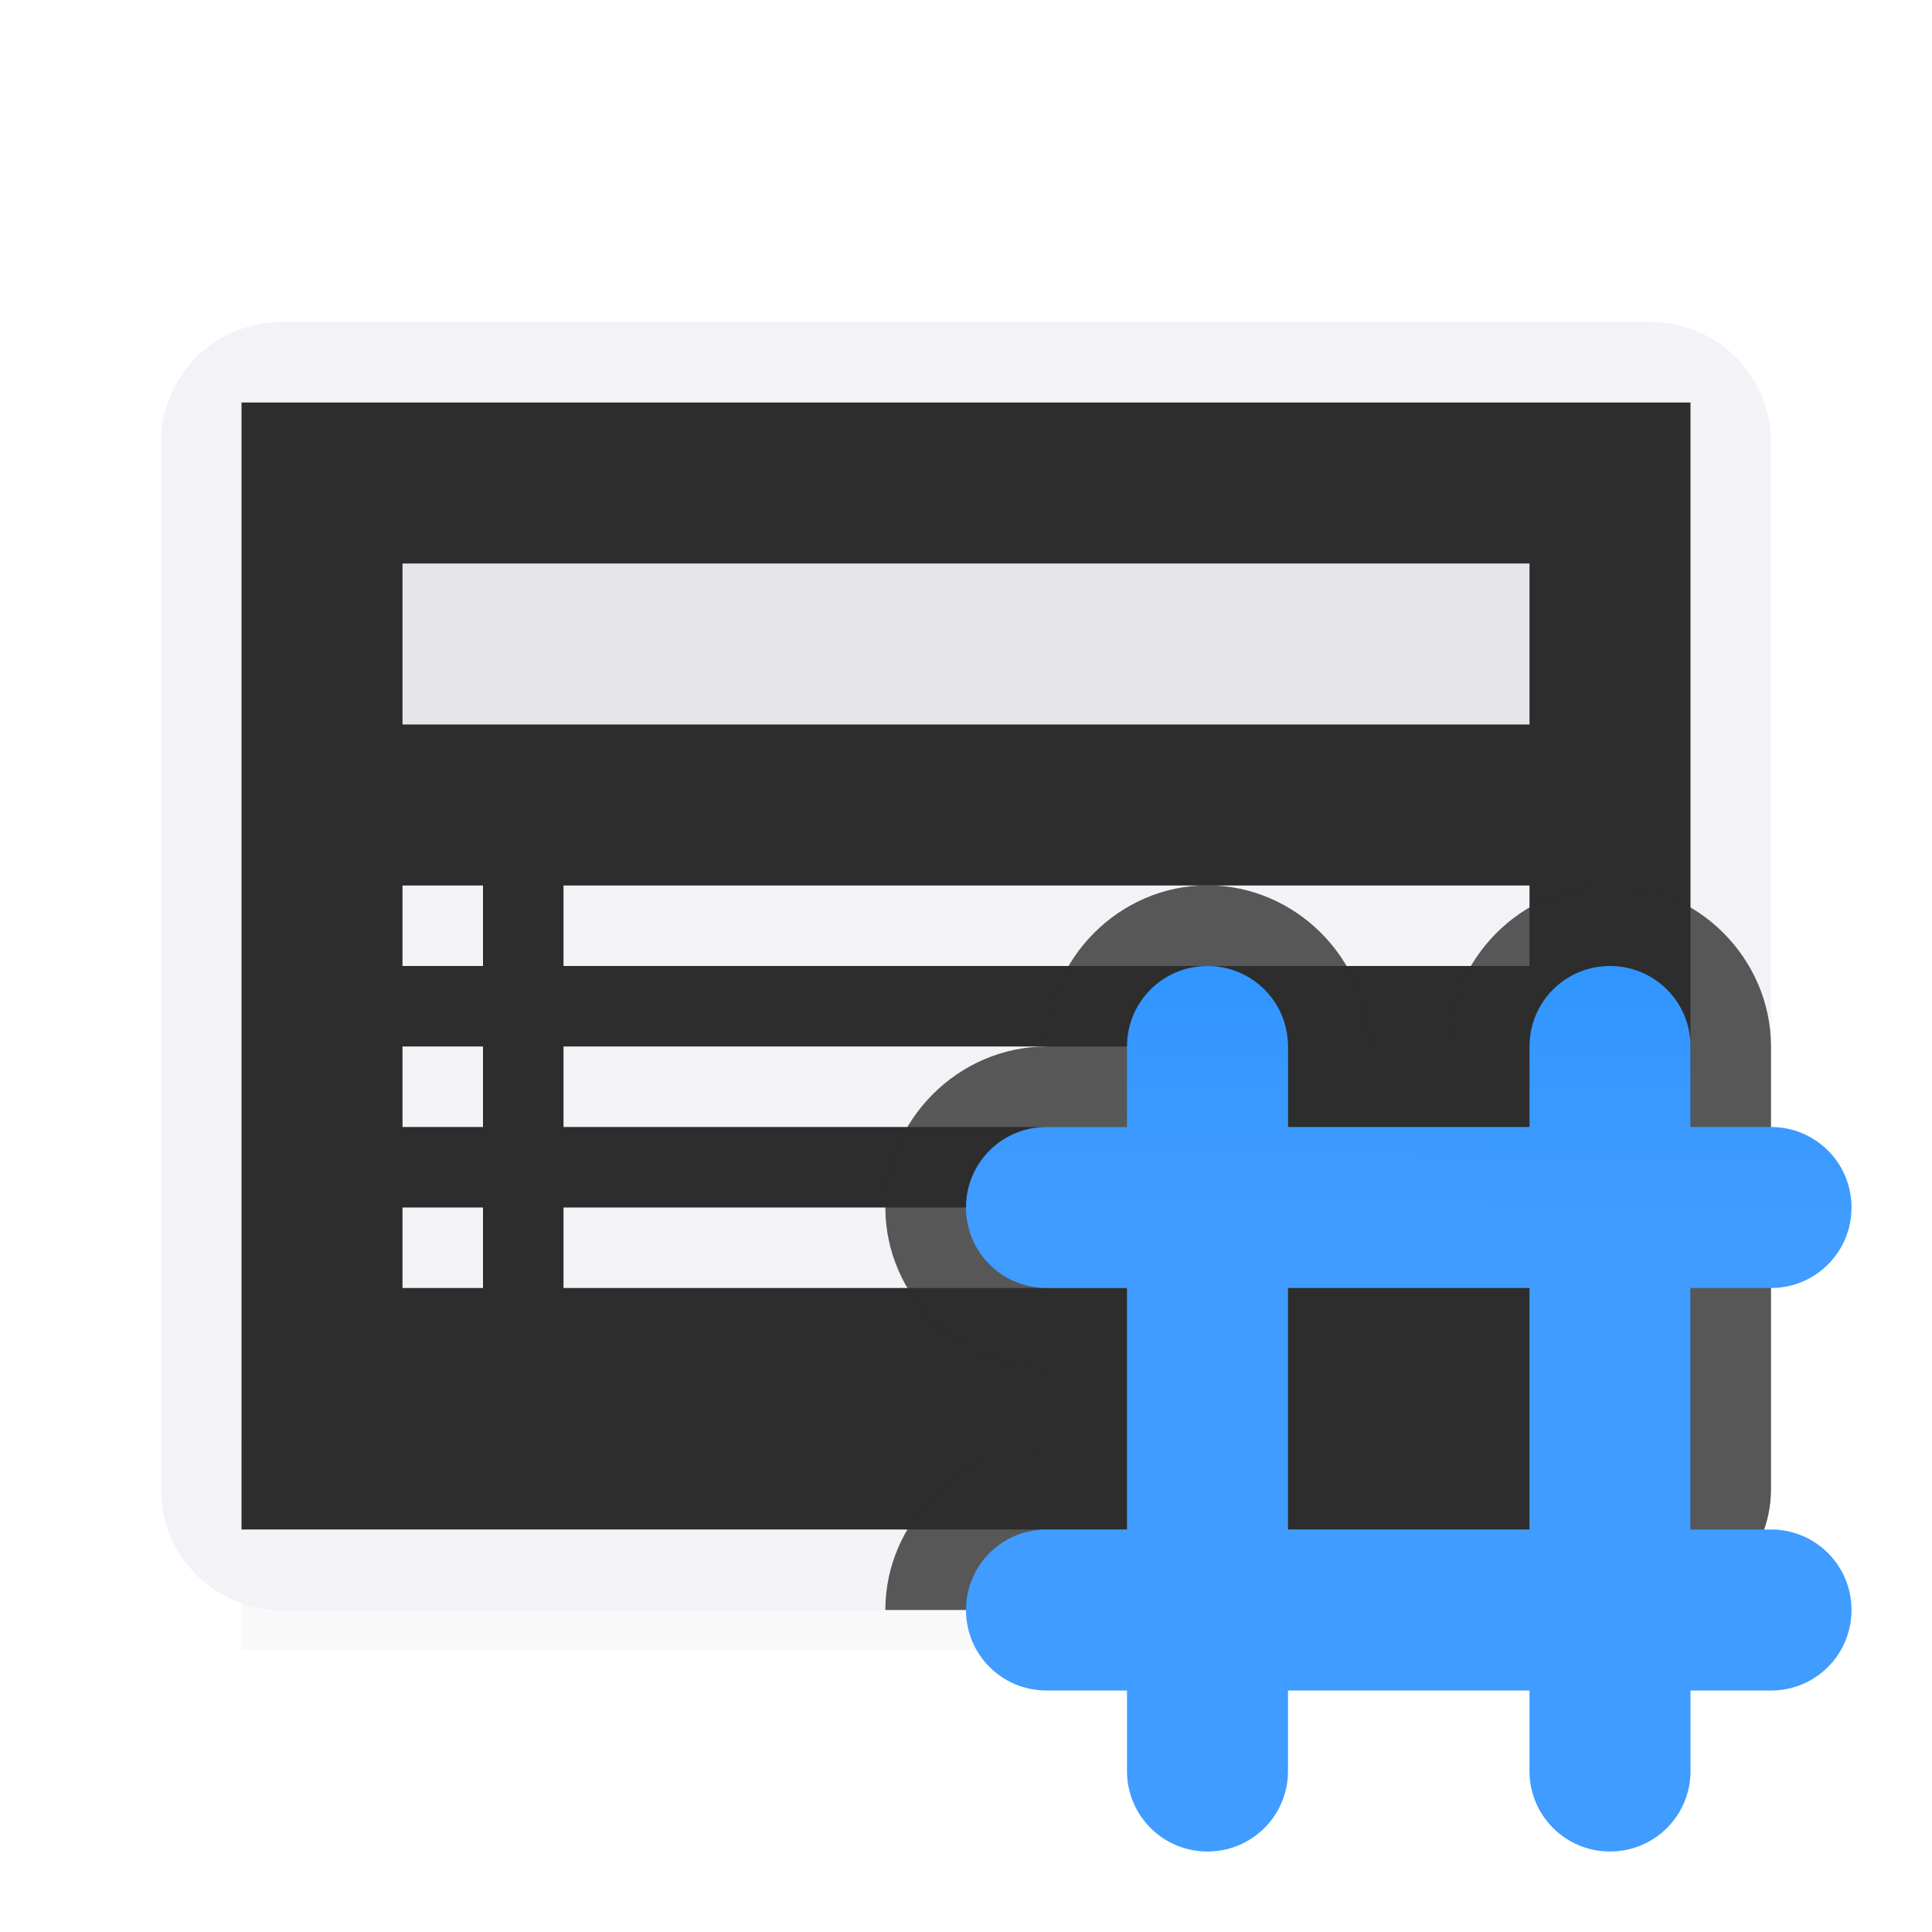<svg viewBox="0 0 24 24" xmlns="http://www.w3.org/2000/svg" xmlns:xlink="http://www.w3.org/1999/xlink"><linearGradient id="a" gradientUnits="userSpaceOnUse" x1="93.203" x2="93.322" y1="15.89" y2="5.008"><stop offset="0" stop-color="#409cff"/><stop offset="1" stop-color="#0a84ff"/></linearGradient><filter id="b" color-interpolation-filters="sRGB" height="1.095" width="1.097" x="-.049" y="-.047"><feGaussianBlur stdDeviation=".366"/></filter><linearGradient id="c" gradientTransform="matrix(0 1 -1 0 24 0)" gradientUnits="userSpaceOnUse" x1="21" x2="19" y1="-3.291" y2="12"><stop offset="0" stop-color="#2d2d2d"/><stop offset=".3" stop-color="#2d2d2d"/><stop offset="1" stop-color="#2d2d2d"/></linearGradient><path d="m3 17.941h18v2.559h-18z" filter="url(#b)" opacity=".15" stroke-width="1.015"/><path d="m3.5 4c-.831 0-1.5.669-1.5 1.5v13c0 .831.669 1.5 1.5 1.5 5.654 0 11.333 0 17 0 .831 0 1.5-.669 1.5-1.5v-13c0-.831-.669-1.5-1.5-1.5zm-.5 1h18v14h-18z" fill="#f2f2f7"/><path d="m21 5h-18v14h18z" fill="url(#c)"/><path d="m5 7h14v2h-14z" fill="#e5e5ea" stroke-width="1.323"/><g fill="#f2f2f7" transform="translate(0 -1)"><path d="m5 12h1v1h-1z"/><path d="m5 14h1v1h-1z"/><path d="m5 16h1v1h-1z"/><path d="m7 12h12v1h-12z"/><path d="m7 16h7v1h-7z"/><path d="m7 14h9v1h-9z"/></g><path d="m15 10.998c-1.091 0-1.998.909-2 2h-.002v.002c-1.091.002-2 .909-2 2 0 1.091.909 2.001 2 2.002v.996c-1.091.001-2 .911-2 2.002 3.168-0 6.334 0 9.502 0 .831 0 1.5-.669 1.5-1.5v-5.502c-.002-1.091-.909-2-2-2-1.091 0-2.001.909-2.002 2h-.996c-.001-1.091-.911-2-2.002-2zm2.002 6.004h.996v.996h-.996z" fill="#2d2d2d" fill-opacity=".784"/><path d="m15 12c-.554 0-1 .446-1 1v1h-1c-.554 0-1 .446-1 1s.446 1 1 1h1v3h-1c-.554 0-1 .446-1 1s.446 1 1 1h1v1c0 .554.446 1 1 1s1-.446 1-1v-1h3v1c0 .554.446 1 1 1s1-.446 1-1v-1h1c.554 0 1-.446 1-1s-.446-1-1-1h-1v-3h1c.554 0 1-.446 1-1s-.446-1-1-1h-1v-1c0-.554-.446-1-1-1s-1 .446-1 1v1h-3v-1c0-.554-.446-1-1-1zm1 4h3v3h-3z" fill="url(#a)"/></svg>